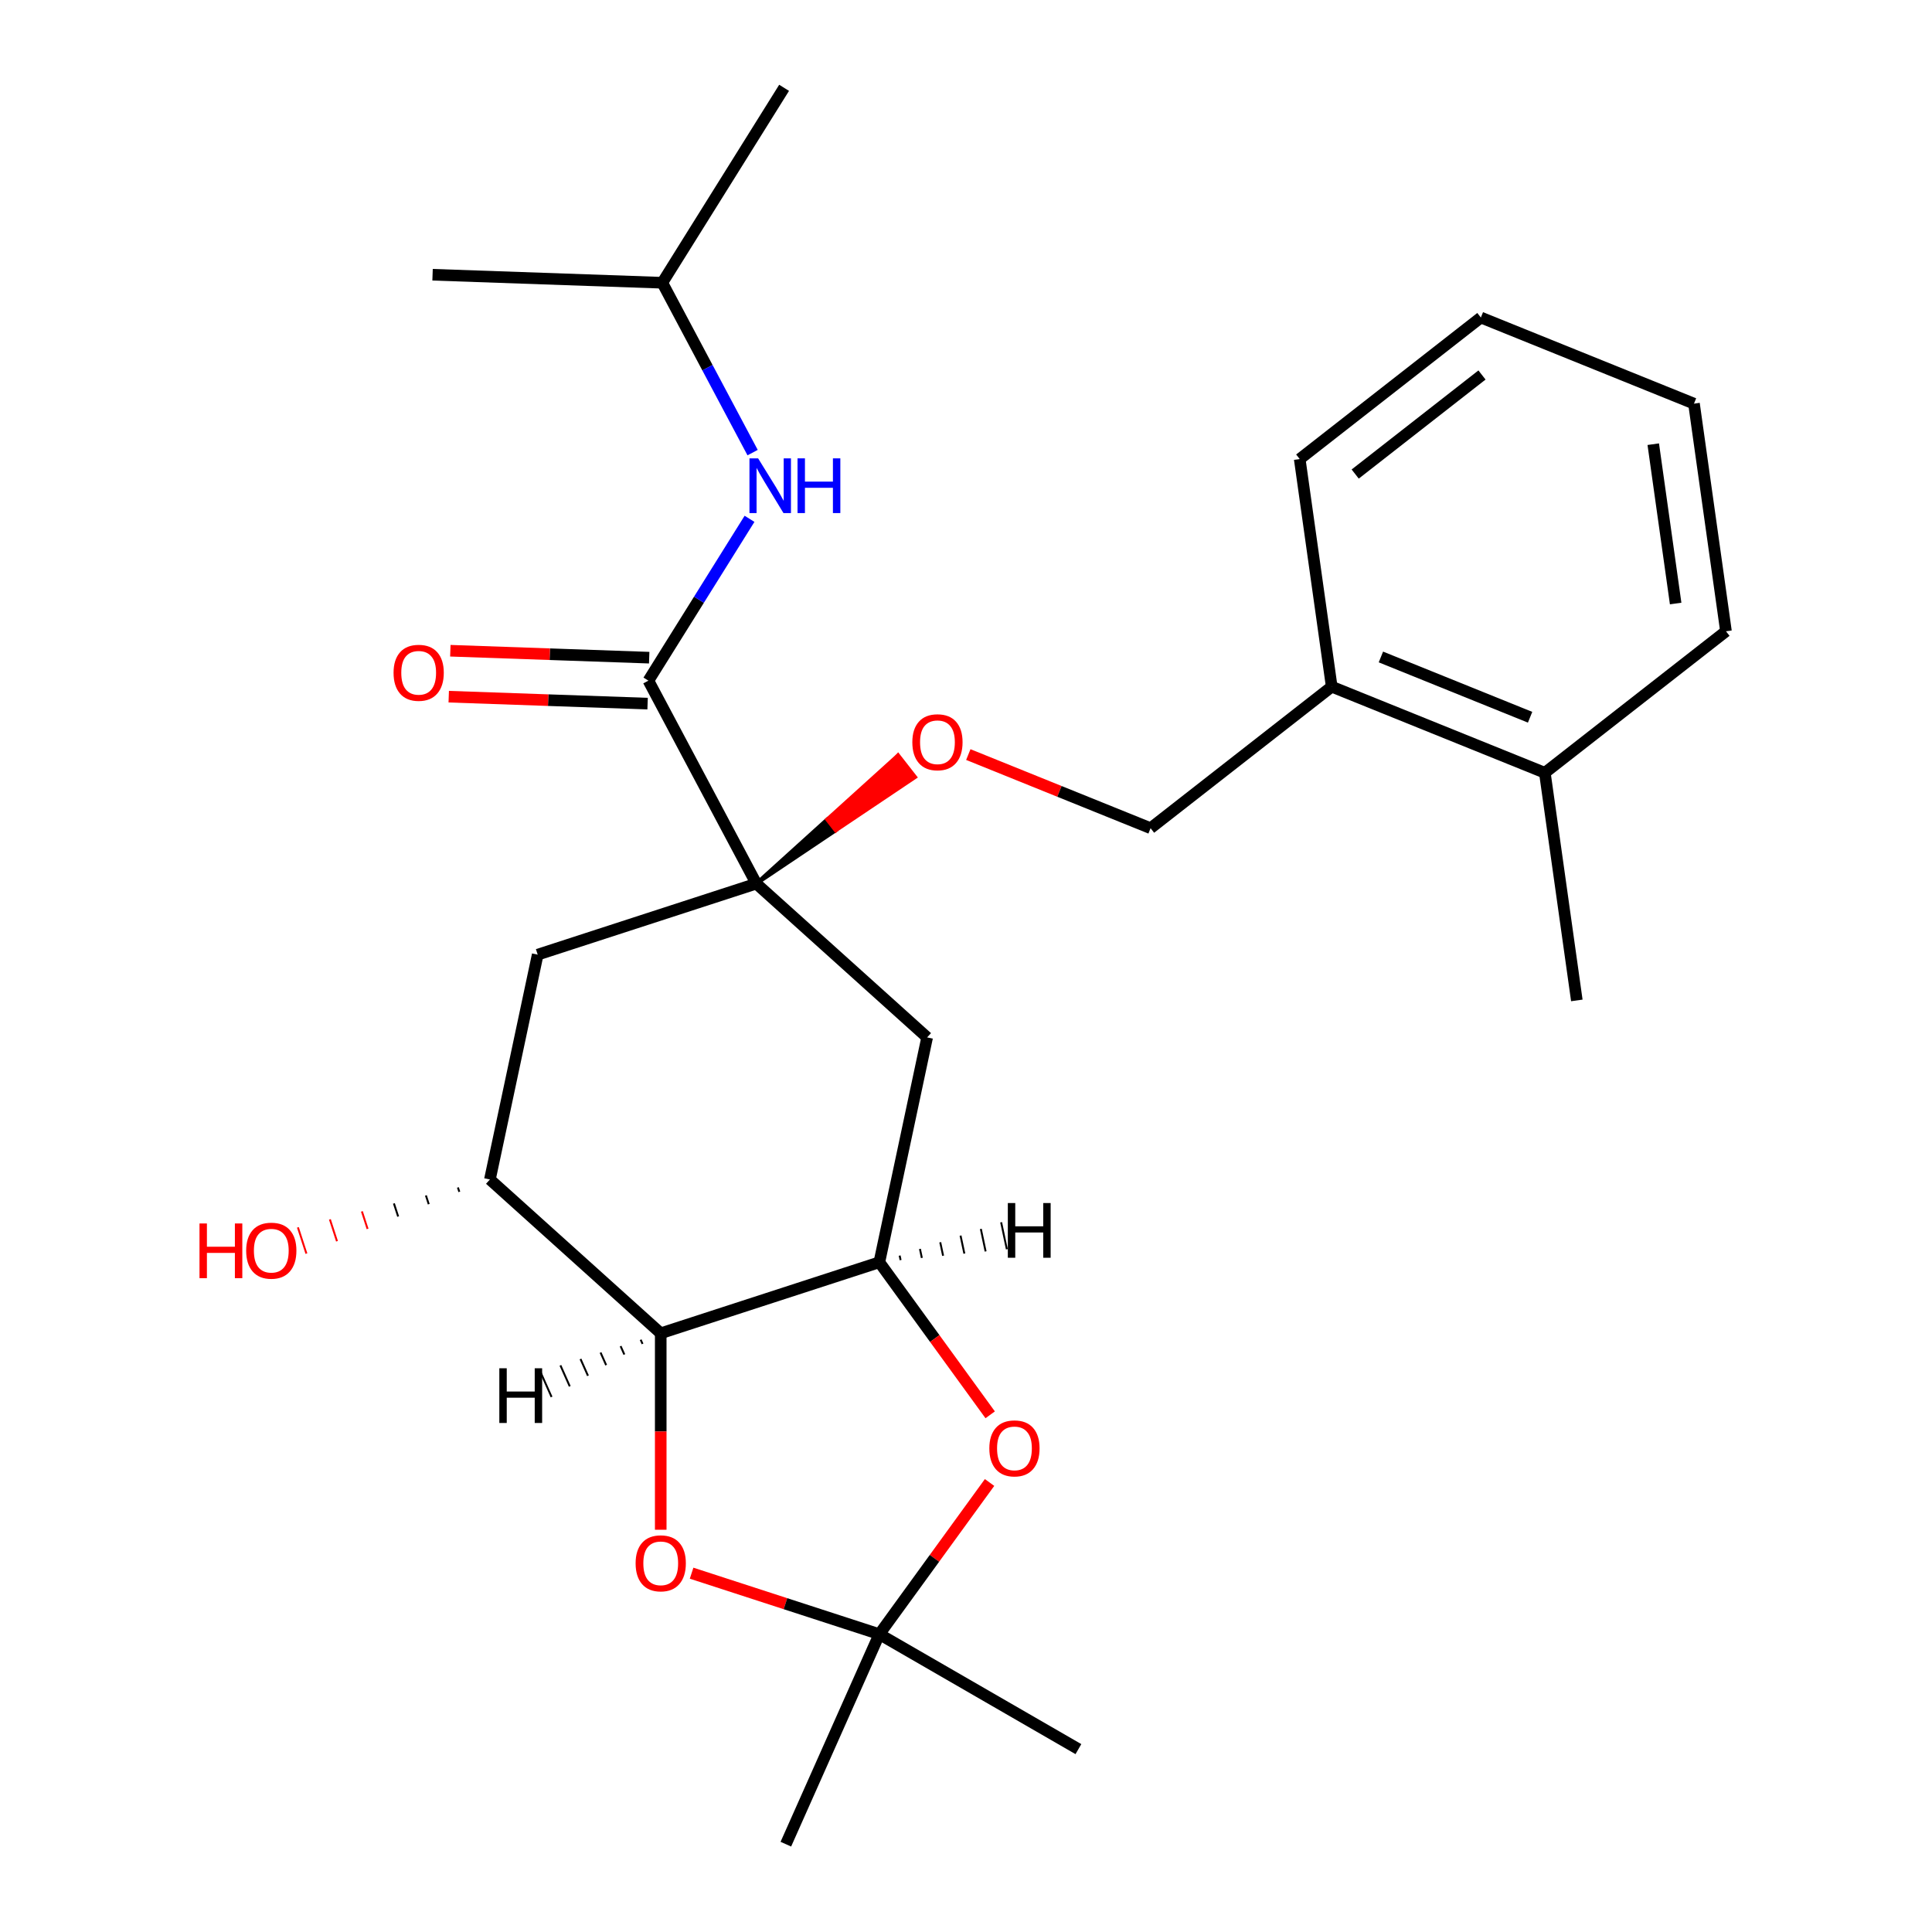 <?xml version='1.0' encoding='iso-8859-1'?>
<svg version='1.1' baseProfile='full'
              xmlns='http://www.w3.org/2000/svg'
                      xmlns:rdkit='http://www.rdkit.org/xml'
                      xmlns:xlink='http://www.w3.org/1999/xlink'
                  xml:space='preserve'
width='1000px' height='1000px' viewBox='0 0 1000 1000'>
<!-- END OF HEADER -->
<rect style='opacity:1.0;fill:#FFFFFF;stroke:none' width='1000' height='1000' x='0' y='0'> </rect>
<path class='bond-0' d='M 455.147,653.344 L 341.992,690.11' style='fill:none;fill-rule:evenodd;stroke:#000000;stroke-width:6px;stroke-linecap:butt;stroke-linejoin:miter;stroke-opacity:1' />
<path class='bond-1' d='M 455.147,653.344 L 483.831,692.824' style='fill:none;fill-rule:evenodd;stroke:#000000;stroke-width:6px;stroke-linecap:butt;stroke-linejoin:miter;stroke-opacity:1' />
<path class='bond-1' d='M 483.831,692.824 L 512.515,732.304' style='fill:none;fill-rule:evenodd;stroke:#FF0000;stroke-width:6px;stroke-linecap:butt;stroke-linejoin:miter;stroke-opacity:1' />
<path class='bond-2' d='M 455.147,653.344 L 479.884,536.966' style='fill:none;fill-rule:evenodd;stroke:#000000;stroke-width:6px;stroke-linecap:butt;stroke-linejoin:miter;stroke-opacity:1' />
<path class='bond-29' d='M 466.148,652.222 L 465.653,649.894' style='fill:none;fill-rule:evenodd;stroke:#000000;stroke-width:1.0px;stroke-linecap:butt;stroke-linejoin:miter;stroke-opacity:1' />
<path class='bond-29' d='M 477.149,651.1 L 476.16,646.445' style='fill:none;fill-rule:evenodd;stroke:#000000;stroke-width:1.0px;stroke-linecap:butt;stroke-linejoin:miter;stroke-opacity:1' />
<path class='bond-29' d='M 488.15,649.978 L 486.666,642.995' style='fill:none;fill-rule:evenodd;stroke:#000000;stroke-width:1.0px;stroke-linecap:butt;stroke-linejoin:miter;stroke-opacity:1' />
<path class='bond-29' d='M 499.151,648.856 L 497.172,639.546' style='fill:none;fill-rule:evenodd;stroke:#000000;stroke-width:1.0px;stroke-linecap:butt;stroke-linejoin:miter;stroke-opacity:1' />
<path class='bond-29' d='M 510.152,647.734 L 507.679,636.096' style='fill:none;fill-rule:evenodd;stroke:#000000;stroke-width:1.0px;stroke-linecap:butt;stroke-linejoin:miter;stroke-opacity:1' />
<path class='bond-29' d='M 521.153,646.612 L 518.185,632.647' style='fill:none;fill-rule:evenodd;stroke:#000000;stroke-width:1.0px;stroke-linecap:butt;stroke-linejoin:miter;stroke-opacity:1' />
<path class='bond-3' d='M 341.992,690.11 L 341.992,740.952' style='fill:none;fill-rule:evenodd;stroke:#000000;stroke-width:6px;stroke-linecap:butt;stroke-linejoin:miter;stroke-opacity:1' />
<path class='bond-3' d='M 341.992,740.952 L 341.992,791.793' style='fill:none;fill-rule:evenodd;stroke:#FF0000;stroke-width:6px;stroke-linecap:butt;stroke-linejoin:miter;stroke-opacity:1' />
<path class='bond-4' d='M 341.992,690.11 L 253.575,610.498' style='fill:none;fill-rule:evenodd;stroke:#000000;stroke-width:6px;stroke-linecap:butt;stroke-linejoin:miter;stroke-opacity:1' />
<path class='bond-30' d='M 331.609,693.431 L 332.577,695.605' style='fill:none;fill-rule:evenodd;stroke:#000000;stroke-width:1.0px;stroke-linecap:butt;stroke-linejoin:miter;stroke-opacity:1' />
<path class='bond-30' d='M 321.225,696.751 L 323.161,701.099' style='fill:none;fill-rule:evenodd;stroke:#000000;stroke-width:1.0px;stroke-linecap:butt;stroke-linejoin:miter;stroke-opacity:1' />
<path class='bond-30' d='M 310.842,700.072 L 313.745,706.594' style='fill:none;fill-rule:evenodd;stroke:#000000;stroke-width:1.0px;stroke-linecap:butt;stroke-linejoin:miter;stroke-opacity:1' />
<path class='bond-30' d='M 300.458,703.393 L 304.329,712.088' style='fill:none;fill-rule:evenodd;stroke:#000000;stroke-width:1.0px;stroke-linecap:butt;stroke-linejoin:miter;stroke-opacity:1' />
<path class='bond-30' d='M 290.074,706.714 L 294.914,717.583' style='fill:none;fill-rule:evenodd;stroke:#000000;stroke-width:1.0px;stroke-linecap:butt;stroke-linejoin:miter;stroke-opacity:1' />
<path class='bond-30' d='M 279.691,710.034 L 285.498,723.077' style='fill:none;fill-rule:evenodd;stroke:#000000;stroke-width:1.0px;stroke-linecap:butt;stroke-linejoin:miter;stroke-opacity:1' />
<path class='bond-5' d='M 512.195,767.333 L 483.671,806.594' style='fill:none;fill-rule:evenodd;stroke:#FF0000;stroke-width:6px;stroke-linecap:butt;stroke-linejoin:miter;stroke-opacity:1' />
<path class='bond-5' d='M 483.671,806.594 L 455.147,845.854' style='fill:none;fill-rule:evenodd;stroke:#000000;stroke-width:6px;stroke-linecap:butt;stroke-linejoin:miter;stroke-opacity:1' />
<path class='bond-6' d='M 357.967,814.278 L 406.557,830.066' style='fill:none;fill-rule:evenodd;stroke:#FF0000;stroke-width:6px;stroke-linecap:butt;stroke-linejoin:miter;stroke-opacity:1' />
<path class='bond-6' d='M 406.557,830.066 L 455.147,845.854' style='fill:none;fill-rule:evenodd;stroke:#000000;stroke-width:6px;stroke-linecap:butt;stroke-linejoin:miter;stroke-opacity:1' />
<path class='bond-7' d='M 455.147,845.854 L 558.185,905.343' style='fill:none;fill-rule:evenodd;stroke:#000000;stroke-width:6px;stroke-linecap:butt;stroke-linejoin:miter;stroke-opacity:1' />
<path class='bond-8' d='M 455.147,845.854 L 406.754,954.545' style='fill:none;fill-rule:evenodd;stroke:#000000;stroke-width:6px;stroke-linecap:butt;stroke-linejoin:miter;stroke-opacity:1' />
<path class='bond-9' d='M 479.884,536.966 L 391.466,457.354' style='fill:none;fill-rule:evenodd;stroke:#000000;stroke-width:6px;stroke-linecap:butt;stroke-linejoin:miter;stroke-opacity:1' />
<path class='bond-10' d='M 278.312,494.121 L 253.575,610.498' style='fill:none;fill-rule:evenodd;stroke:#000000;stroke-width:6px;stroke-linecap:butt;stroke-linejoin:miter;stroke-opacity:1' />
<path class='bond-11' d='M 278.312,494.121 L 391.466,457.354' style='fill:none;fill-rule:evenodd;stroke:#000000;stroke-width:6px;stroke-linecap:butt;stroke-linejoin:miter;stroke-opacity:1' />
<path class='bond-12' d='M 391.466,457.354 L 335.609,352.303' style='fill:none;fill-rule:evenodd;stroke:#000000;stroke-width:6px;stroke-linecap:butt;stroke-linejoin:miter;stroke-opacity:1' />
<path class='bond-13' d='M 391.466,457.354 L 432.554,429.782 L 428.159,424.157 Z' style='fill:#000000;fill-rule:evenodd;fill-opacity:1;stroke:#000000;stroke-width:2px;stroke-linecap:butt;stroke-linejoin:miter;stroke-opacity:1;' />
<path class='bond-13' d='M 432.554,429.782 L 464.852,390.96 L 473.642,402.21 Z' style='fill:#FF0000;fill-rule:evenodd;fill-opacity:1;stroke:#FF0000;stroke-width:2px;stroke-linecap:butt;stroke-linejoin:miter;stroke-opacity:1;' />
<path class='bond-13' d='M 432.554,429.782 L 428.159,424.157 L 464.852,390.96 Z' style='fill:#FF0000;fill-rule:evenodd;fill-opacity:1;stroke:#FF0000;stroke-width:2px;stroke-linecap:butt;stroke-linejoin:miter;stroke-opacity:1;' />
<path class='bond-14' d='M 336.025,340.413 L 284.559,338.616' style='fill:none;fill-rule:evenodd;stroke:#000000;stroke-width:6px;stroke-linecap:butt;stroke-linejoin:miter;stroke-opacity:1' />
<path class='bond-14' d='M 284.559,338.616 L 233.094,336.818' style='fill:none;fill-rule:evenodd;stroke:#FF0000;stroke-width:6px;stroke-linecap:butt;stroke-linejoin:miter;stroke-opacity:1' />
<path class='bond-14' d='M 335.194,364.194 L 283.729,362.397' style='fill:none;fill-rule:evenodd;stroke:#000000;stroke-width:6px;stroke-linecap:butt;stroke-linejoin:miter;stroke-opacity:1' />
<path class='bond-14' d='M 283.729,362.397 L 232.263,360.599' style='fill:none;fill-rule:evenodd;stroke:#FF0000;stroke-width:6px;stroke-linecap:butt;stroke-linejoin:miter;stroke-opacity:1' />
<path class='bond-15' d='M 335.609,352.303 L 361.78,310.421' style='fill:none;fill-rule:evenodd;stroke:#000000;stroke-width:6px;stroke-linecap:butt;stroke-linejoin:miter;stroke-opacity:1' />
<path class='bond-15' d='M 361.78,310.421 L 387.951,268.539' style='fill:none;fill-rule:evenodd;stroke:#0000FF;stroke-width:6px;stroke-linecap:butt;stroke-linejoin:miter;stroke-opacity:1' />
<path class='bond-16' d='M 501.196,390.559 L 548.366,409.616' style='fill:none;fill-rule:evenodd;stroke:#FF0000;stroke-width:6px;stroke-linecap:butt;stroke-linejoin:miter;stroke-opacity:1' />
<path class='bond-16' d='M 548.366,409.616 L 595.536,428.674' style='fill:none;fill-rule:evenodd;stroke:#000000;stroke-width:6px;stroke-linecap:butt;stroke-linejoin:miter;stroke-opacity:1' />
<path class='bond-17' d='M 237.01,614.629 L 237.746,616.893' style='fill:none;fill-rule:evenodd;stroke:#000000;stroke-width:1.0px;stroke-linecap:butt;stroke-linejoin:miter;stroke-opacity:1' />
<path class='bond-17' d='M 220.446,618.761 L 221.917,623.287' style='fill:none;fill-rule:evenodd;stroke:#000000;stroke-width:1.0px;stroke-linecap:butt;stroke-linejoin:miter;stroke-opacity:1' />
<path class='bond-17' d='M 203.882,622.892 L 206.088,629.681' style='fill:none;fill-rule:evenodd;stroke:#000000;stroke-width:1.0px;stroke-linecap:butt;stroke-linejoin:miter;stroke-opacity:1' />
<path class='bond-17' d='M 187.317,627.023 L 190.259,636.075' style='fill:none;fill-rule:evenodd;stroke:#FF0000;stroke-width:1.0px;stroke-linecap:butt;stroke-linejoin:miter;stroke-opacity:1' />
<path class='bond-17' d='M 170.753,631.154 L 174.43,642.469' style='fill:none;fill-rule:evenodd;stroke:#FF0000;stroke-width:1.0px;stroke-linecap:butt;stroke-linejoin:miter;stroke-opacity:1' />
<path class='bond-17' d='M 154.189,635.285 L 158.601,648.863' style='fill:none;fill-rule:evenodd;stroke:#FF0000;stroke-width:1.0px;stroke-linecap:butt;stroke-linejoin:miter;stroke-opacity:1' />
<path class='bond-18' d='M 342.801,146.353 L 405.85,45.455' style='fill:none;fill-rule:evenodd;stroke:#000000;stroke-width:6px;stroke-linecap:butt;stroke-linejoin:miter;stroke-opacity:1' />
<path class='bond-19' d='M 342.801,146.353 L 223.896,142.201' style='fill:none;fill-rule:evenodd;stroke:#000000;stroke-width:6px;stroke-linecap:butt;stroke-linejoin:miter;stroke-opacity:1' />
<path class='bond-20' d='M 342.801,146.353 L 366.174,190.312' style='fill:none;fill-rule:evenodd;stroke:#000000;stroke-width:6px;stroke-linecap:butt;stroke-linejoin:miter;stroke-opacity:1' />
<path class='bond-20' d='M 366.174,190.312 L 389.547,234.27' style='fill:none;fill-rule:evenodd;stroke:#0000FF;stroke-width:6px;stroke-linecap:butt;stroke-linejoin:miter;stroke-opacity:1' />
<path class='bond-21' d='M 595.536,428.674 L 689.292,355.424' style='fill:none;fill-rule:evenodd;stroke:#000000;stroke-width:6px;stroke-linecap:butt;stroke-linejoin:miter;stroke-opacity:1' />
<path class='bond-22' d='M 689.292,355.424 L 799.606,399.994' style='fill:none;fill-rule:evenodd;stroke:#000000;stroke-width:6px;stroke-linecap:butt;stroke-linejoin:miter;stroke-opacity:1' />
<path class='bond-22' d='M 714.753,340.047 L 791.973,371.246' style='fill:none;fill-rule:evenodd;stroke:#000000;stroke-width:6px;stroke-linecap:butt;stroke-linejoin:miter;stroke-opacity:1' />
<path class='bond-23' d='M 689.292,355.424 L 672.733,237.604' style='fill:none;fill-rule:evenodd;stroke:#000000;stroke-width:6px;stroke-linecap:butt;stroke-linejoin:miter;stroke-opacity:1' />
<path class='bond-24' d='M 799.606,399.994 L 816.164,517.814' style='fill:none;fill-rule:evenodd;stroke:#000000;stroke-width:6px;stroke-linecap:butt;stroke-linejoin:miter;stroke-opacity:1' />
<path class='bond-25' d='M 799.606,399.994 L 893.362,326.744' style='fill:none;fill-rule:evenodd;stroke:#000000;stroke-width:6px;stroke-linecap:butt;stroke-linejoin:miter;stroke-opacity:1' />
<path class='bond-26' d='M 893.362,326.744 L 876.803,208.924' style='fill:none;fill-rule:evenodd;stroke:#000000;stroke-width:6px;stroke-linecap:butt;stroke-linejoin:miter;stroke-opacity:1' />
<path class='bond-26' d='M 867.314,312.383 L 855.723,229.909' style='fill:none;fill-rule:evenodd;stroke:#000000;stroke-width:6px;stroke-linecap:butt;stroke-linejoin:miter;stroke-opacity:1' />
<path class='bond-27' d='M 672.733,237.604 L 766.489,164.354' style='fill:none;fill-rule:evenodd;stroke:#000000;stroke-width:6px;stroke-linecap:butt;stroke-linejoin:miter;stroke-opacity:1' />
<path class='bond-27' d='M 701.447,245.368 L 767.076,194.093' style='fill:none;fill-rule:evenodd;stroke:#000000;stroke-width:6px;stroke-linecap:butt;stroke-linejoin:miter;stroke-opacity:1' />
<path class='bond-28' d='M 876.803,208.924 L 766.489,164.354' style='fill:none;fill-rule:evenodd;stroke:#000000;stroke-width:6px;stroke-linecap:butt;stroke-linejoin:miter;stroke-opacity:1' />
<path  class='atom-2' d='M 512.08 749.679
Q 512.08 742.879, 515.44 739.079
Q 518.8 735.279, 525.08 735.279
Q 531.36 735.279, 534.72 739.079
Q 538.08 742.879, 538.08 749.679
Q 538.08 756.559, 534.68 760.479
Q 531.28 764.359, 525.08 764.359
Q 518.84 764.359, 515.44 760.479
Q 512.08 756.599, 512.08 749.679
M 525.08 761.159
Q 529.4 761.159, 531.72 758.279
Q 534.08 755.359, 534.08 749.679
Q 534.08 744.119, 531.72 741.319
Q 529.4 738.479, 525.08 738.479
Q 520.76 738.479, 518.4 741.279
Q 516.08 744.079, 516.08 749.679
Q 516.08 755.399, 518.4 758.279
Q 520.76 761.159, 525.08 761.159
' fill='#FF0000'/>
<path  class='atom-3' d='M 328.992 809.168
Q 328.992 802.368, 332.352 798.568
Q 335.712 794.768, 341.992 794.768
Q 348.272 794.768, 351.632 798.568
Q 354.992 802.368, 354.992 809.168
Q 354.992 816.048, 351.592 819.968
Q 348.192 823.848, 341.992 823.848
Q 335.752 823.848, 332.352 819.968
Q 328.992 816.088, 328.992 809.168
M 341.992 820.648
Q 346.312 820.648, 348.632 817.768
Q 350.992 814.848, 350.992 809.168
Q 350.992 803.608, 348.632 800.808
Q 346.312 797.968, 341.992 797.968
Q 337.672 797.968, 335.312 800.768
Q 332.992 803.568, 332.992 809.168
Q 332.992 814.888, 335.312 817.768
Q 337.672 820.648, 341.992 820.648
' fill='#FF0000'/>
<path  class='atom-9' d='M 203.704 348.231
Q 203.704 341.431, 207.064 337.631
Q 210.424 333.831, 216.704 333.831
Q 222.984 333.831, 226.344 337.631
Q 229.704 341.431, 229.704 348.231
Q 229.704 355.111, 226.304 359.031
Q 222.904 362.911, 216.704 362.911
Q 210.464 362.911, 207.064 359.031
Q 203.704 355.151, 203.704 348.231
M 216.704 359.711
Q 221.024 359.711, 223.344 356.831
Q 225.704 353.911, 225.704 348.231
Q 225.704 342.671, 223.344 339.871
Q 221.024 337.031, 216.704 337.031
Q 212.384 337.031, 210.024 339.831
Q 207.704 342.631, 207.704 348.231
Q 207.704 353.951, 210.024 356.831
Q 212.384 359.711, 216.704 359.711
' fill='#FF0000'/>
<path  class='atom-10' d='M 472.222 384.184
Q 472.222 377.384, 475.582 373.584
Q 478.942 369.784, 485.222 369.784
Q 491.502 369.784, 494.862 373.584
Q 498.222 377.384, 498.222 384.184
Q 498.222 391.064, 494.822 394.984
Q 491.422 398.864, 485.222 398.864
Q 478.982 398.864, 475.582 394.984
Q 472.222 391.104, 472.222 384.184
M 485.222 395.664
Q 489.542 395.664, 491.862 392.784
Q 494.222 389.864, 494.222 384.184
Q 494.222 378.624, 491.862 375.824
Q 489.542 372.984, 485.222 372.984
Q 480.902 372.984, 478.542 375.784
Q 476.222 378.584, 476.222 384.184
Q 476.222 389.904, 478.542 392.784
Q 480.902 395.664, 485.222 395.664
' fill='#FF0000'/>
<path  class='atom-18' d='M 392.398 237.244
L 401.678 252.244
Q 402.598 253.724, 404.078 256.404
Q 405.558 259.084, 405.638 259.244
L 405.638 237.244
L 409.398 237.244
L 409.398 265.564
L 405.518 265.564
L 395.558 249.164
Q 394.398 247.244, 393.158 245.044
Q 391.958 242.844, 391.598 242.164
L 391.598 265.564
L 387.918 265.564
L 387.918 237.244
L 392.398 237.244
' fill='#0000FF'/>
<path  class='atom-18' d='M 412.798 237.244
L 416.638 237.244
L 416.638 249.284
L 431.118 249.284
L 431.118 237.244
L 434.958 237.244
L 434.958 265.564
L 431.118 265.564
L 431.118 252.484
L 416.638 252.484
L 416.638 265.564
L 412.798 265.564
L 412.798 237.244
' fill='#0000FF'/>
<path  class='atom-19' d='M 103.26 633.265
L 107.1 633.265
L 107.1 645.305
L 121.58 645.305
L 121.58 633.265
L 125.42 633.265
L 125.42 661.585
L 121.58 661.585
L 121.58 648.505
L 107.1 648.505
L 107.1 661.585
L 103.26 661.585
L 103.26 633.265
' fill='#FF0000'/>
<path  class='atom-19' d='M 127.42 647.345
Q 127.42 640.545, 130.78 636.745
Q 134.14 632.945, 140.42 632.945
Q 146.7 632.945, 150.06 636.745
Q 153.42 640.545, 153.42 647.345
Q 153.42 654.225, 150.02 658.145
Q 146.62 662.025, 140.42 662.025
Q 134.18 662.025, 130.78 658.145
Q 127.42 654.265, 127.42 647.345
M 140.42 658.825
Q 144.74 658.825, 147.06 655.945
Q 149.42 653.025, 149.42 647.345
Q 149.42 641.785, 147.06 638.985
Q 144.74 636.145, 140.42 636.145
Q 136.1 636.145, 133.74 638.945
Q 131.42 641.745, 131.42 647.345
Q 131.42 653.065, 133.74 655.945
Q 136.1 658.825, 140.42 658.825
' fill='#FF0000'/>
<path  class='atom-27' d='M 521.652 622.693
L 525.492 622.693
L 525.492 634.733
L 539.972 634.733
L 539.972 622.693
L 543.812 622.693
L 543.812 651.013
L 539.972 651.013
L 539.972 637.933
L 525.492 637.933
L 525.492 651.013
L 521.652 651.013
L 521.652 622.693
' fill='#000000'/>
<path  class='atom-28' d='M 258.451 708.212
L 262.291 708.212
L 262.291 720.252
L 276.771 720.252
L 276.771 708.212
L 280.611 708.212
L 280.611 736.532
L 276.771 736.532
L 276.771 723.452
L 262.291 723.452
L 262.291 736.532
L 258.451 736.532
L 258.451 708.212
' fill='#000000'/>
</svg>
